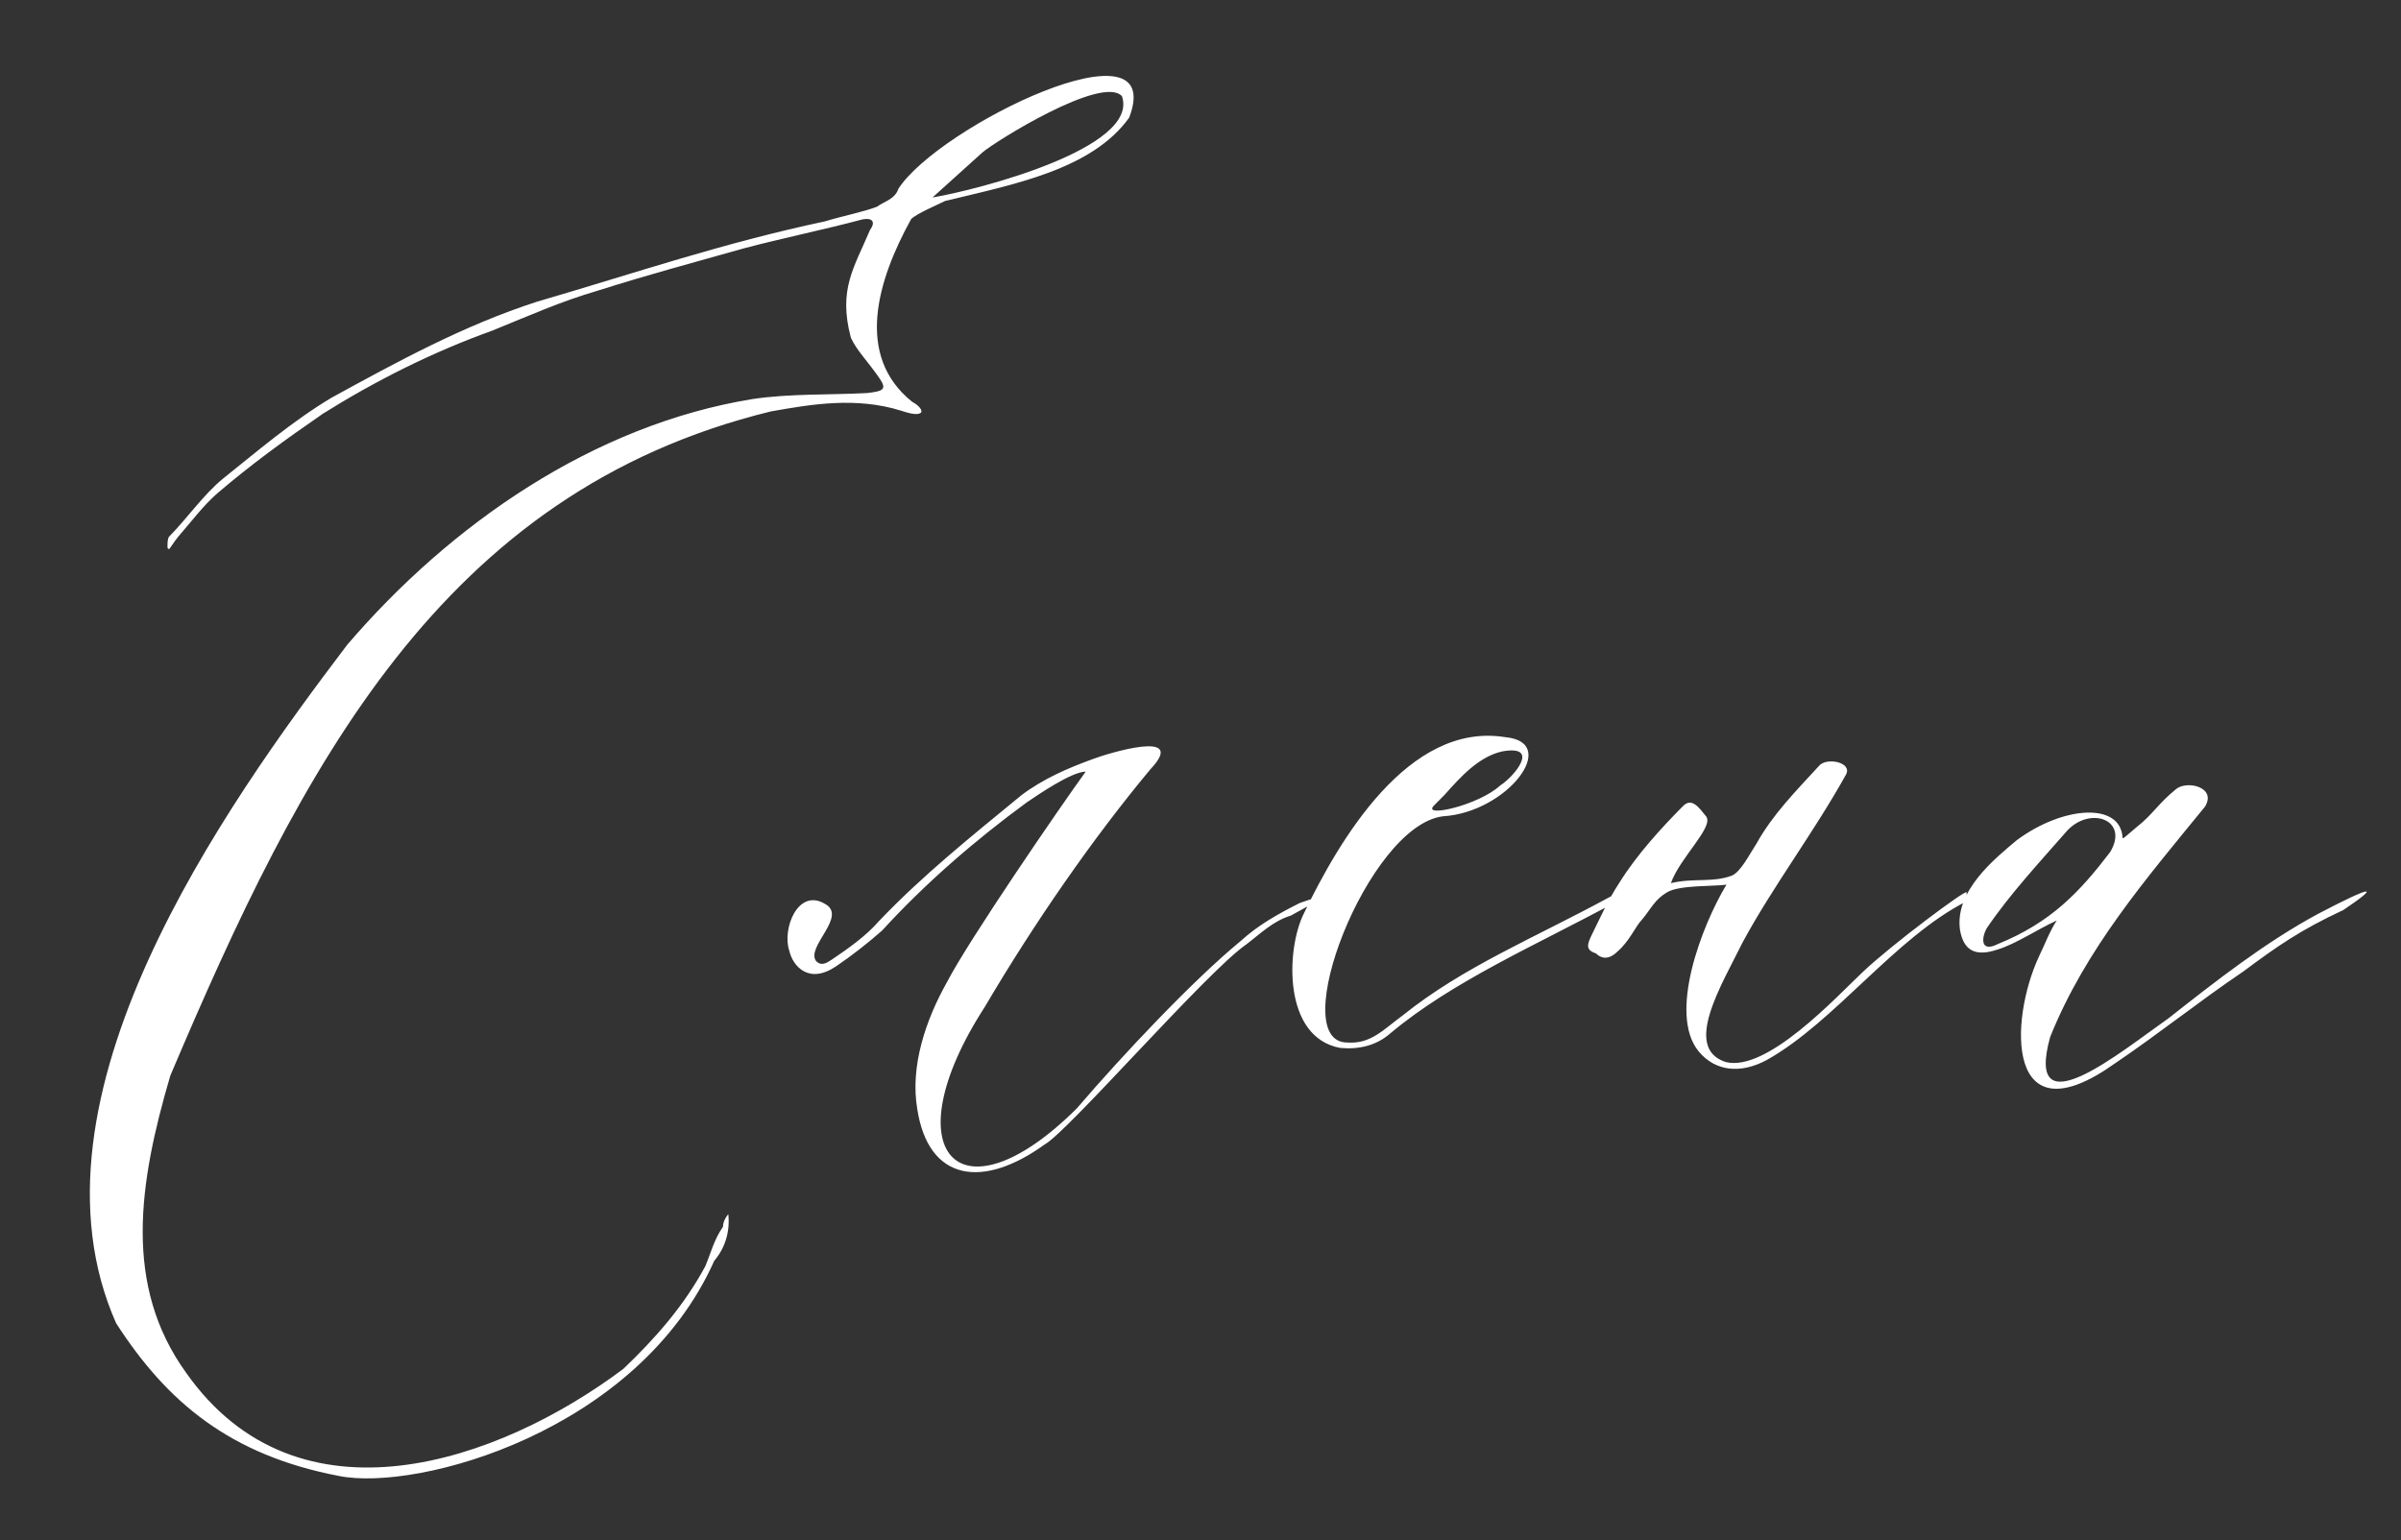 <?xml version="1.0" encoding="UTF-8"?> <svg xmlns="http://www.w3.org/2000/svg" width="134" height="86" viewBox="0 0 134 86" fill="none"><rect x="0" y="0" width="134" height="86" fill="#333333" stroke="none"/><path d="M50.308 22.933C47.803 22.146 45.306 22.56 43.008 22.972C24.632 27.47 16.813 42.812 9.505 60.051C7.737 66.061 6.868 71.766 10.394 76.647C16.641 85.514 27.821 81.654 34.793 76.417C36.584 74.707 38.174 72.898 39.362 70.692C39.659 69.991 39.854 69.189 40.351 68.487C40.349 68.187 40.547 67.886 40.647 67.785C40.752 68.785 40.457 69.686 39.861 70.389C35.612 79.912 23.329 83.278 18.925 82.401C12.818 81.234 9.302 78.253 6.479 73.868C0.912 61.297 12.525 45.035 19.377 35.998C25.141 29.267 33.112 23.725 42.004 22.277C44.102 21.966 46.303 22.054 48.402 21.943C49.302 21.838 49.501 21.737 49.098 21.14C48.493 20.243 47.79 19.547 47.486 18.848C46.772 16.152 47.665 14.947 48.554 12.842C48.852 12.441 48.75 12.141 48.151 12.244C45.854 12.857 43.756 13.268 41.459 13.88C38.564 14.696 36.267 15.308 33.372 16.223C31.275 16.835 29.479 17.644 27.483 18.455C24.09 19.673 20.898 21.29 18.008 23.105C15.816 24.617 14.023 25.927 12.132 27.537C11.335 28.241 10.74 29.044 10.044 29.848C9.945 29.949 9.647 30.35 9.448 30.651C9.348 30.652 9.348 30.552 9.348 30.552C9.347 30.352 9.345 30.052 9.445 29.951C10.439 28.946 11.332 27.641 12.428 26.735C14.319 25.225 16.31 23.515 18.503 22.203C22.193 20.183 25.882 18.163 29.975 16.841C35.566 15.212 40.258 13.587 46.051 12.356C47.05 12.05 48.148 11.844 48.947 11.54C49.345 11.238 49.945 11.135 50.142 10.534C52.423 7.022 65.19 0.853 63.021 6.565C60.936 9.476 56.54 10.3 52.745 11.22C52.346 11.422 51.149 11.928 50.851 12.23C48.969 15.64 47.691 19.847 50.905 22.43C51.106 22.529 51.507 22.827 51.408 23.027C51.209 23.228 50.608 23.032 50.308 22.933ZM54.831 8.509L52.044 11.024C54.542 10.61 63.63 8.262 62.614 5.367C61.508 4.173 55.528 7.905 54.831 8.509ZM44.047 53.067C43.641 51.869 44.529 49.564 46.033 50.456C47.337 51.149 44.946 52.862 45.55 53.659C45.852 53.957 46.151 53.756 46.45 53.554C47.347 52.949 48.343 52.244 49.039 51.44C51.525 48.827 54.313 46.612 57.001 44.398C58.197 43.491 59.593 42.884 60.991 42.376C61.789 42.072 66.381 40.648 64.194 42.959C61.014 46.776 57.739 51.494 54.964 56.209C49.708 64.337 53.529 68.416 60.095 61.881C62.679 58.868 66.557 54.747 69.245 52.532C70.24 51.627 71.337 51.021 72.534 50.415C75.129 49.501 72.935 50.613 72.037 51.117C71.039 51.423 70.343 52.127 69.546 52.731C67.354 54.242 59.602 63.184 58.305 63.891C54.819 66.41 51.816 65.926 51.195 61.929C50.782 59.531 51.668 56.926 52.857 54.82C54.045 52.514 59.205 44.986 60.594 43.078C59.794 43.083 57.901 44.393 57.303 44.796C54.415 46.911 51.627 49.326 49.241 51.939C48.445 52.643 47.549 53.348 46.652 53.953C45.157 54.961 44.252 53.966 44.047 53.067ZM84.007 41.154C87.109 41.437 84.129 45.353 80.531 45.572C76.333 46.094 71.698 58.219 75.198 58.201C76.498 58.294 77.194 57.49 78.29 56.684C81.675 53.966 85.667 52.345 89.755 50.123C90.253 49.82 90.754 50.018 90.057 50.421C85.769 52.744 81.08 54.769 77.595 57.688C76.799 58.392 75.8 58.597 74.799 58.503C71.596 57.92 71.77 53.019 72.76 51.014C74.738 46.903 78.602 40.282 84.007 41.154ZM83.811 41.955C82.513 42.261 81.519 43.367 80.624 44.372L80.027 44.975C79.331 45.678 82.527 44.961 83.721 43.855C84.519 43.351 86.009 41.543 83.811 41.955ZM109.755 49.816L109.758 50.316C105.769 52.337 102.394 57.056 98.605 59.176C97.109 59.984 95.708 59.791 94.802 58.696C93.091 56.605 94.965 51.695 96.353 49.388C95.653 49.492 93.753 49.402 93.055 49.805C92.357 50.209 92.16 50.71 91.663 51.313C91.265 51.715 90.969 52.517 90.272 53.12C90.074 53.321 89.576 53.724 89.073 53.227C88.472 53.03 88.57 52.729 88.867 52.128C89.263 51.326 89.757 50.223 90.352 49.32C91.344 47.714 92.736 46.207 93.929 45.001C94.427 44.498 94.83 45.096 95.232 45.594C95.636 46.191 93.745 47.902 93.252 49.304C94.551 48.997 95.552 49.292 96.65 48.886C97.149 48.684 97.644 47.681 98.04 47.079C98.932 45.474 100.225 44.167 101.517 42.76C101.915 42.258 103.416 42.55 103.02 43.252C101.237 46.462 98.953 49.474 97.27 52.583C96.083 54.989 93.901 58.501 96.305 59.288C98.609 59.876 102.486 55.655 103.979 54.247C105.571 52.739 109.754 49.616 109.755 49.816ZM111.494 53.007C110.296 53.413 109.595 53.117 109.388 51.918C109.077 49.72 111.367 47.908 112.562 46.901C115.151 44.987 118.35 44.77 118.461 46.77C118.461 46.87 118.66 46.669 119.258 46.165C120.154 45.461 120.451 44.859 121.446 44.054C122.044 43.55 123.746 43.941 123.052 45.045C119.773 49.063 116.394 52.981 114.42 57.891C112.949 63.199 118.424 58.67 121.015 56.856C123.704 54.742 126.392 52.627 129.384 51.011C132.475 49.395 132.875 49.393 130.783 50.804C128.389 51.917 127.093 52.824 125.201 54.234C122.809 55.847 120.42 57.759 118.028 59.372C111.951 63.705 112.115 57.004 113.796 53.395C114.093 52.793 114.389 51.992 114.786 51.389C113.688 51.895 112.492 52.702 111.494 53.007ZM115.359 46.386C113.868 48.094 112.178 49.903 110.888 51.81C110.59 52.312 110.495 53.212 111.492 52.707C114.486 51.491 116.077 49.782 117.765 47.573C118.856 45.768 116.651 44.979 115.359 46.386Z" fill="white"></path></svg> 